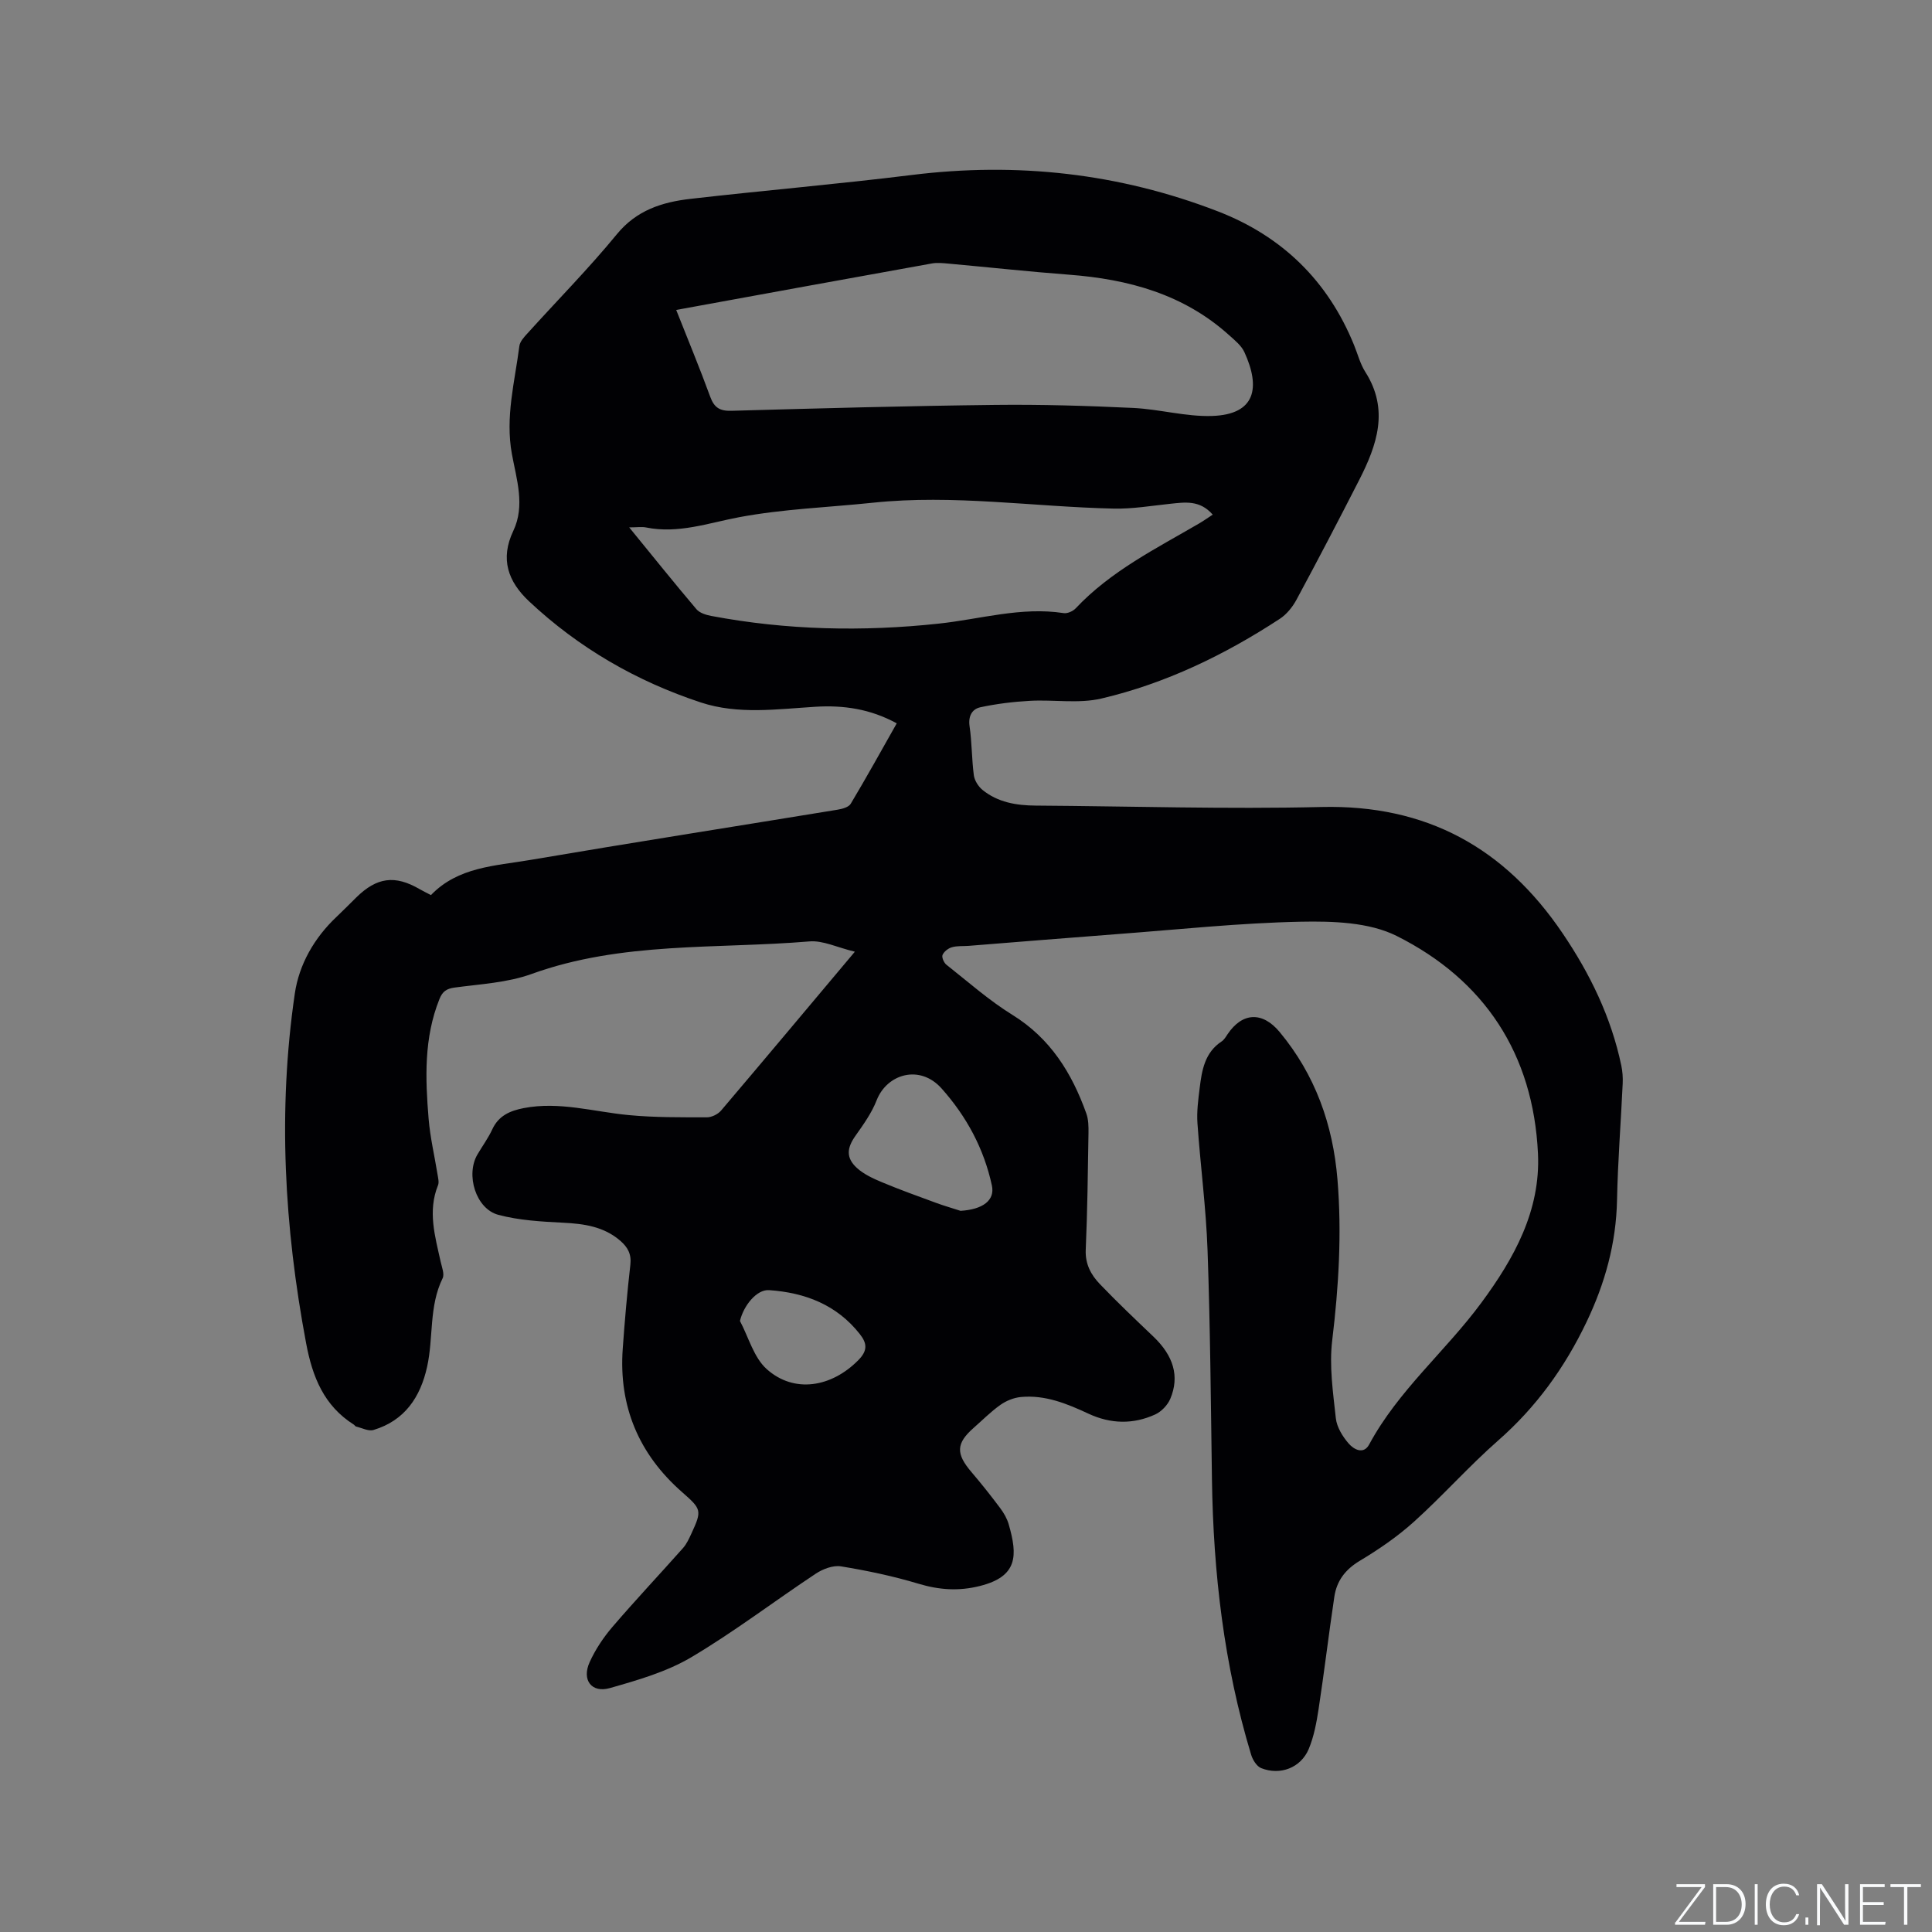 <svg enable-background="new 0 0 400 400" viewBox="0 0 400 400" xmlns="http://www.w3.org/2000/svg"><rect x="0" y="0" width="400" height="400" fill="#808080" stroke="none"/><g fill="#fafbfc"><path d="m346.9 398 5.4-7.3h-5.2v-.6h5.9v.6l-5.4 7.2h5.5l-.1.6h-6.2v-.5z"/><path d="m354.7 390.1h2.8c2.3 0 3.9 1.6 3.9 4.1s-1.6 4.3-3.9 4.3h-2.8zm.6 7.8h2c2.2 0 3.3-1.6 3.3-3.6 0-1.8-1-3.6-3.3-3.6h-2z"/><path d="m363.9 390.1v8.4h-.6v-8.4z"/><path d="m372.5 396.3c-.4 1.3-1.4 2.3-3.2 2.3-2.4 0-3.7-1.9-3.7-4.3 0-2.3 1.2-4.3 3.7-4.3 1.8 0 2.9 1 3.2 2.4h-.6c-.4-1.1-1.1-1.8-2.5-1.8-2.1 0-3 1.9-3 3.7s.9 3.7 3 3.7c1.4 0 2.1-.7 2.5-1.7z"/><path d="m373.8 398.5v-1.5h.6v1.5z"/><path d="m376.2 398.5v-8.4h1c1.3 2 4.4 6.7 4.9 7.6-.1-1.2-.1-2.4-.1-3.8v-3.8h.7v8.4h-.9c-1.2-1.9-4.4-6.8-5-7.7.1 1.1 0 2.3 0 3.9v3.9h-.6z"/><path d="m390 394.4h-4.3v3.5h4.7l-.1.6h-5.2v-8.4h5.1v.6h-4.5v3.1h4.3z"/><path d="m394.2 390.7h-2.8v-.6h6.3v.6h-2.8v7.8h-.7z"/></g><path d="m176.99 197.04c-3.65-.87-6.6-2.37-9.41-2.13-19.23 1.61-38.83-.02-57.52 6.74-5 1.81-10.57 2.09-15.91 2.81-1.73.23-2.54.82-3.17 2.39-3.23 8.05-2.93 16.42-2.24 24.78.32 3.89 1.24 7.73 1.86 11.59.11.71.33 1.55.09 2.16-2.18 5.39-.61 10.61.55 15.87.25 1.13.82 2.54.4 3.4-2.86 5.83-1.87 12.27-3.21 18.32-1.39 6.3-4.64 11.15-11.1 13.09-1.04.31-2.4-.42-3.6-.71-.18-.04-.31-.29-.48-.4-6.19-3.92-8.56-9.87-9.87-16.84-4.52-24.05-5.89-48.19-2.34-72.42.88-6 4.02-11.52 8.64-15.87 1.39-1.31 2.72-2.68 4.08-4.01 4.26-4.19 8-4.69 13.09-1.74.73.42 1.48.78 2.37 1.25 5.63-5.86 13.32-6.04 20.52-7.27 21.2-3.61 42.44-6.93 63.66-10.41.98-.16 2.32-.52 2.74-1.24 3.25-5.43 6.31-10.97 9.52-16.64-5.51-3.01-11.07-3.79-16.87-3.43-7.93.49-15.98 1.65-23.68-.89-13.33-4.39-25.3-11.3-35.58-20.95-4.34-4.08-6.03-8.74-3.26-14.57 2.5-5.25.66-10.72-.29-15.93-1.4-7.67.6-14.94 1.55-22.35.12-.92.96-1.84 1.65-2.59 6.18-6.85 12.69-13.43 18.53-20.55 4.1-5.01 9.42-6.66 15.25-7.33 15.25-1.75 30.56-3.05 45.8-4.94 21.79-2.7 42.93-.38 63.39 7.53 13.32 5.15 22.79 14.39 28.19 27.68.76 1.86 1.27 3.89 2.33 5.56 4.99 7.82 2.42 15.15-1.27 22.39-4.24 8.3-8.55 16.56-12.97 24.76-.82 1.52-2.04 3.04-3.46 3.97-11.42 7.47-23.64 13.38-36.93 16.5-4.72 1.11-9.88.2-14.83.48-3.43.19-6.88.61-10.23 1.33-1.72.37-2.55 1.82-2.24 3.94.49 3.35.44 6.77.88 10.13.14 1.08.92 2.32 1.78 3.03 3.19 2.6 7.03 3.23 11.04 3.26 19.72.13 39.45.76 59.16.29 21.73-.52 37.93 8.45 49.9 26.12 5.71 8.42 10.07 17.39 12.17 27.39.26 1.22.35 2.52.29 3.77-.37 8.02-1.01 16.04-1.17 24.06-.18 8.98-2.48 17.27-6.34 25.34-4.5 9.4-10.39 17.56-18.26 24.47-6.05 5.31-11.42 11.39-17.39 16.78-3.43 3.1-7.32 5.77-11.29 8.15-3 1.8-4.76 4.15-5.25 7.43-1.16 7.74-2.08 15.52-3.26 23.26-.43 2.8-.96 5.67-2.04 8.26-1.64 3.9-5.91 5.53-9.85 3.96-.92-.37-1.75-1.7-2.07-2.76-5.64-18.6-7.84-37.7-8.12-57.08-.23-15.8-.35-31.6-.91-47.38-.31-8.78-1.48-17.52-2.09-26.29-.17-2.41.16-4.87.46-7.29.45-3.69 1.05-7.35 4.54-9.65.51-.33.86-.93 1.21-1.46 3.06-4.59 7.24-4.79 10.81-.49 7.36 8.86 11.03 19.14 11.97 30.55.92 11.15.25 22.19-1.09 33.29-.64 5.27.17 10.77.75 16.12.2 1.84 1.4 3.79 2.66 5.24 1.01 1.17 3.06 2.39 4.25.18 6.01-11.17 15.82-19.3 23.22-29.33 6.76-9.16 12.28-19.06 11.72-30.9-.97-20.59-11.06-35.93-29.25-45.04-5.71-2.86-13.22-3.08-19.87-2.95-12.69.26-25.35 1.62-38.03 2.57-10.25.77-20.49 1.62-30.73 2.43-1.16.09-2.38-.03-3.47.29-.76.22-1.64.9-1.93 1.6-.2.49.29 1.61.81 2.02 4.49 3.54 8.81 7.38 13.66 10.38 7.87 4.87 12.31 12.05 15.3 20.41.45 1.25.47 2.7.45 4.06-.13 8.06-.22 16.12-.57 24.16-.13 2.96 1.09 5.19 2.92 7.1 3.58 3.74 7.35 7.31 11.1 10.89 4.13 3.95 5.45 8.19 3.49 12.86-.55 1.3-1.83 2.65-3.11 3.24-4.56 2.09-9.22 1.99-13.83-.15-4.44-2.07-8.98-3.94-14.02-3.45-1.45.14-3.01.77-4.21 1.62-1.98 1.4-3.71 3.15-5.54 4.76-3.66 3.22-3.72 5.35-.44 9.18 2.06 2.41 4.03 4.9 5.93 7.44.75 1 1.42 2.16 1.76 3.35 1.88 6.49 1.89 10.8-5.96 12.77-4.4 1.11-8.45.82-12.76-.48-5.22-1.57-10.61-2.7-15.99-3.58-1.62-.27-3.74.53-5.2 1.49-8.65 5.73-16.93 12.07-25.85 17.35-5.08 3-11.03 4.71-16.78 6.35-3.83 1.1-5.9-1.67-4.22-5.36 1.19-2.62 2.85-5.12 4.73-7.31 4.75-5.54 9.76-10.86 14.61-16.32.75-.85 1.25-1.96 1.74-3.02 2.22-4.8 2.06-5.03-1.95-8.56-8.94-7.85-13.13-17.75-12.28-29.66.41-5.81.92-11.63 1.58-17.42.25-2.19-.54-3.61-2.08-4.95-3.43-2.96-7.5-3.52-11.83-3.74-4.5-.23-9.1-.48-13.42-1.63-4.68-1.25-6.8-8.3-4.33-12.5 1.02-1.74 2.23-3.38 3.07-5.2 1.32-2.85 3.69-3.85 6.51-4.4 7.4-1.43 14.52.77 21.77 1.45 5.35.51 10.77.45 16.15.46 1 0 2.3-.64 2.95-1.41 8.98-10.57 17.89-21.22 27.69-32.88zm-36.99-132.87c2.44 6.18 4.88 12.04 7.05 17.99.83 2.27 2.01 2.96 4.4 2.89 18.2-.51 36.41-1.01 54.62-1.22 9.51-.11 19.03.18 28.53.63 5.47.26 10.93 1.84 16.36 1.66 9.02-.3 10.04-5.88 6.68-13.21-.63-1.37-1.99-2.46-3.16-3.51-9.42-8.5-20.87-11.6-33.18-12.53-8.31-.63-16.61-1.54-24.91-2.29-1.15-.1-2.35-.24-3.47-.03-17.51 3.14-34.99 6.35-52.92 9.62zm-9.73 45.02c4.91 6.01 9.34 11.54 13.92 16.94.66.78 1.97 1.18 3.05 1.39 15.63 2.95 31.34 3.29 47.15 1.59 8.59-.92 17.04-3.53 25.84-2.17.77.12 1.91-.39 2.48-.99 7.25-7.71 16.6-12.35 25.55-17.57.94-.55 1.84-1.19 2.82-1.83-2.68-3.08-5.77-2.56-8.85-2.24-3.89.41-7.79 1.08-11.67.99-16.61-.37-33.16-2.97-49.82-1.22-9.24.97-18.6 1.29-27.7 3-6.44 1.21-12.62 3.48-19.31 2.12-.89-.17-1.86-.01-3.46-.01zm68.6 141.5c4.58-.28 7.16-2.15 6.49-5.25-1.65-7.6-5.2-14.23-10.4-20.07-4.52-5.08-11.33-3.03-13.46 2.43-1.02 2.62-2.73 5.01-4.37 7.33-1.81 2.55-2.02 4.58.29 6.69 1.43 1.3 3.34 2.18 5.16 2.94 3.7 1.55 7.49 2.91 11.25 4.29 1.65.61 3.36 1.09 5.04 1.64zm-45.67 22.8c1.79 3.38 2.86 7.56 5.53 9.96 5.68 5.1 13.43 3.79 18.99-1.86 1.95-1.98 1.8-3.47.3-5.38-4.79-6.09-11.35-8.58-18.78-9.1-2.57-.19-5.29 3.2-6.04 6.38z" fill="#010104"/></svg>
